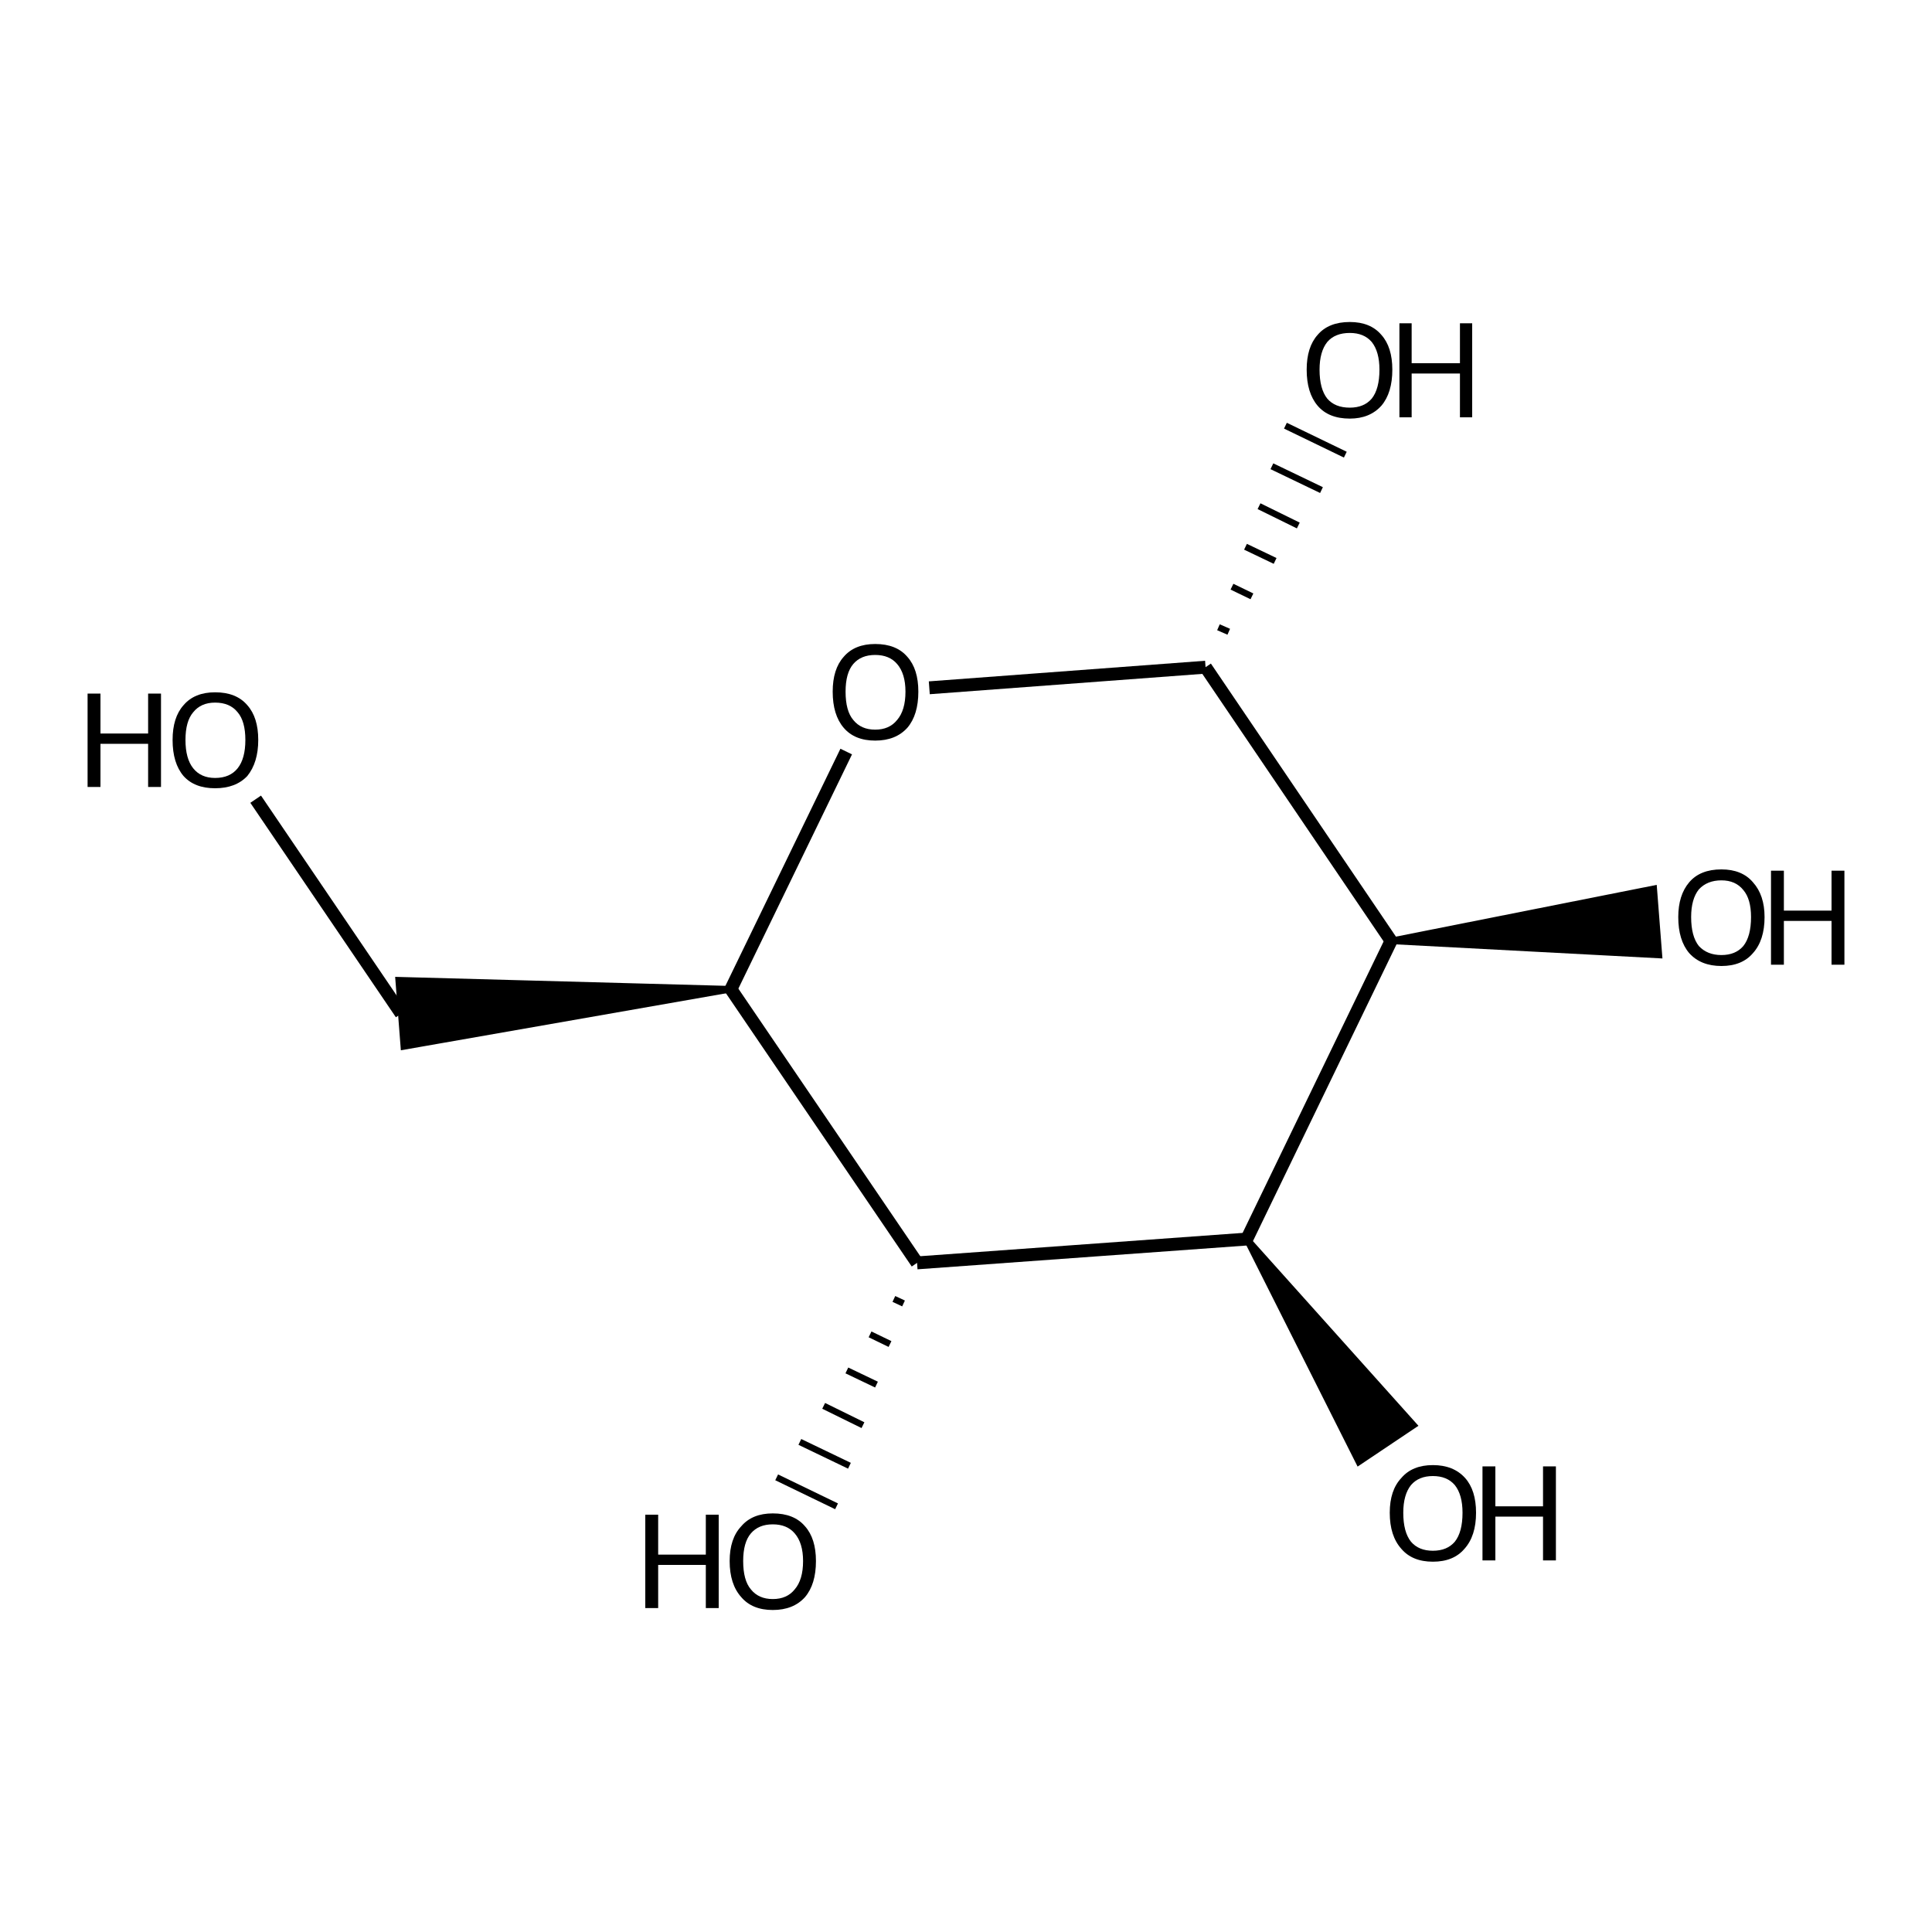 <?xml version='1.0' encoding='iso-8859-1'?>
<svg version='1.1' baseProfile='full'
              xmlns='http://www.w3.org/2000/svg'
                      xmlns:rdkit='http://www.rdkit.org/xml'
                      xmlns:xlink='http://www.w3.org/1999/xlink'
                  xml:space='preserve'
width='300px' height='300px' viewBox='0 0 300 300'>
<!-- END OF HEADER -->
<path class='bond-0 atom-0 atom-1' d='M 39.7,124.1 L 62.3,157.4' style='fill:none;fill-rule:evenodd;stroke:#000000;stroke-width:2.0px;stroke-linecap:butt;stroke-linejoin:miter;stroke-opacity:1' />
<path class='bond-1 atom-2 atom-1' d='M 113.5,153.6 L 62.7,162.5 L 61.9,152.2 Z' style='fill:#000000;fill-rule:evenodd;fill-opacity:1;stroke:#000000;stroke-width:1.0px;stroke-linecap:butt;stroke-linejoin:miter;stroke-opacity:1;' />
<path class='bond-2 atom-2 atom-3' d='M 113.5,153.6 L 131.4,116.7' style='fill:none;fill-rule:evenodd;stroke:#000000;stroke-width:2.0px;stroke-linecap:butt;stroke-linejoin:miter;stroke-opacity:1' />
<path class='bond-3 atom-3 atom-4' d='M 144.3,106.8 L 187.2,103.6' style='fill:none;fill-rule:evenodd;stroke:#000000;stroke-width:2.0px;stroke-linecap:butt;stroke-linejoin:miter;stroke-opacity:1' />
<path class='bond-4 atom-4 atom-5' d='M 190.8,98.1 L 189.2,97.4' style='fill:none;fill-rule:evenodd;stroke:#000000;stroke-width:1.0px;stroke-linecap:butt;stroke-linejoin:miter;stroke-opacity:1' />
<path class='bond-4 atom-4 atom-5' d='M 194.4,92.6 L 191.3,91.1' style='fill:none;fill-rule:evenodd;stroke:#000000;stroke-width:1.0px;stroke-linecap:butt;stroke-linejoin:miter;stroke-opacity:1' />
<path class='bond-4 atom-4 atom-5' d='M 198.0,87.1 L 193.4,84.9' style='fill:none;fill-rule:evenodd;stroke:#000000;stroke-width:1.0px;stroke-linecap:butt;stroke-linejoin:miter;stroke-opacity:1' />
<path class='bond-4 atom-4 atom-5' d='M 201.6,81.6 L 195.5,78.6' style='fill:none;fill-rule:evenodd;stroke:#000000;stroke-width:1.0px;stroke-linecap:butt;stroke-linejoin:miter;stroke-opacity:1' />
<path class='bond-4 atom-4 atom-5' d='M 205.2,76.1 L 197.5,72.4' style='fill:none;fill-rule:evenodd;stroke:#000000;stroke-width:1.0px;stroke-linecap:butt;stroke-linejoin:miter;stroke-opacity:1' />
<path class='bond-4 atom-4 atom-5' d='M 208.9,70.6 L 199.6,66.1' style='fill:none;fill-rule:evenodd;stroke:#000000;stroke-width:1.0px;stroke-linecap:butt;stroke-linejoin:miter;stroke-opacity:1' />
<path class='bond-5 atom-4 atom-6' d='M 187.2,103.6 L 216.0,146.1' style='fill:none;fill-rule:evenodd;stroke:#000000;stroke-width:2.0px;stroke-linecap:butt;stroke-linejoin:miter;stroke-opacity:1' />
<path class='bond-6 atom-6 atom-7' d='M 216.0,146.1 L 193.6,192.4' style='fill:none;fill-rule:evenodd;stroke:#000000;stroke-width:2.0px;stroke-linecap:butt;stroke-linejoin:miter;stroke-opacity:1' />
<path class='bond-7 atom-7 atom-8' d='M 193.6,192.4 L 142.4,196.1' style='fill:none;fill-rule:evenodd;stroke:#000000;stroke-width:2.0px;stroke-linecap:butt;stroke-linejoin:miter;stroke-opacity:1' />
<path class='bond-8 atom-8 atom-9' d='M 138.8,201.7 L 140.3,202.4' style='fill:none;fill-rule:evenodd;stroke:#000000;stroke-width:1.0px;stroke-linecap:butt;stroke-linejoin:miter;stroke-opacity:1' />
<path class='bond-8 atom-8 atom-9' d='M 135.1,207.2 L 138.2,208.7' style='fill:none;fill-rule:evenodd;stroke:#000000;stroke-width:1.0px;stroke-linecap:butt;stroke-linejoin:miter;stroke-opacity:1' />
<path class='bond-8 atom-8 atom-9' d='M 131.5,212.8 L 136.1,215.0' style='fill:none;fill-rule:evenodd;stroke:#000000;stroke-width:1.0px;stroke-linecap:butt;stroke-linejoin:miter;stroke-opacity:1' />
<path class='bond-8 atom-8 atom-9' d='M 127.9,218.3 L 134.0,221.3' style='fill:none;fill-rule:evenodd;stroke:#000000;stroke-width:1.0px;stroke-linecap:butt;stroke-linejoin:miter;stroke-opacity:1' />
<path class='bond-8 atom-8 atom-9' d='M 124.2,223.9 L 131.9,227.6' style='fill:none;fill-rule:evenodd;stroke:#000000;stroke-width:1.0px;stroke-linecap:butt;stroke-linejoin:miter;stroke-opacity:1' />
<path class='bond-8 atom-8 atom-9' d='M 120.6,229.4 L 129.9,233.9' style='fill:none;fill-rule:evenodd;stroke:#000000;stroke-width:1.0px;stroke-linecap:butt;stroke-linejoin:miter;stroke-opacity:1' />
<path class='bond-9 atom-7 atom-10' d='M 193.6,192.4 L 219.5,221.3 L 211.0,227.0 Z' style='fill:#000000;fill-rule:evenodd;fill-opacity:1;stroke:#000000;stroke-width:1.0px;stroke-linecap:butt;stroke-linejoin:miter;stroke-opacity:1;' />
<path class='bond-10 atom-6 atom-11' d='M 216.0,146.1 L 256.8,138.0 L 257.6,148.3 Z' style='fill:#000000;fill-rule:evenodd;fill-opacity:1;stroke:#000000;stroke-width:1.0px;stroke-linecap:butt;stroke-linejoin:miter;stroke-opacity:1;' />
<path class='bond-11 atom-8 atom-2' d='M 142.4,196.1 L 113.5,153.6' style='fill:none;fill-rule:evenodd;stroke:#000000;stroke-width:2.0px;stroke-linecap:butt;stroke-linejoin:miter;stroke-opacity:1' />
<path class='atom-0' d='M 13.6 107.7
L 15.6 107.7
L 15.6 113.9
L 23.0 113.9
L 23.0 107.7
L 25.0 107.7
L 25.0 122.2
L 23.0 122.2
L 23.0 115.5
L 15.6 115.5
L 15.6 122.2
L 13.6 122.2
L 13.6 107.7
' fill='#000000'/>
<path class='atom-0' d='M 26.8 114.9
Q 26.8 111.4, 28.5 109.5
Q 30.2 107.5, 33.4 107.5
Q 36.7 107.5, 38.4 109.5
Q 40.1 111.4, 40.1 114.9
Q 40.1 118.4, 38.4 120.5
Q 36.6 122.4, 33.4 122.4
Q 30.2 122.4, 28.5 120.5
Q 26.8 118.5, 26.8 114.9
M 33.4 120.8
Q 35.7 120.8, 36.9 119.3
Q 38.1 117.8, 38.1 114.9
Q 38.1 112.0, 36.9 110.6
Q 35.7 109.1, 33.4 109.1
Q 31.2 109.1, 30.0 110.6
Q 28.8 112.0, 28.8 114.9
Q 28.8 117.8, 30.0 119.3
Q 31.2 120.8, 33.4 120.8
' fill='#000000'/>
<path class='atom-3' d='M 129.3 107.4
Q 129.3 103.9, 131.0 102.0
Q 132.7 100.0, 135.9 100.0
Q 139.2 100.0, 140.9 102.0
Q 142.6 103.9, 142.6 107.4
Q 142.6 111.0, 140.9 113.0
Q 139.1 115.0, 135.9 115.0
Q 132.7 115.0, 131.0 113.0
Q 129.3 111.0, 129.3 107.4
M 135.9 113.3
Q 138.1 113.3, 139.3 111.8
Q 140.6 110.3, 140.6 107.4
Q 140.6 104.6, 139.3 103.1
Q 138.1 101.7, 135.9 101.7
Q 133.7 101.7, 132.5 103.1
Q 131.3 104.5, 131.3 107.4
Q 131.3 110.4, 132.5 111.8
Q 133.7 113.3, 135.9 113.3
' fill='#000000'/>
<path class='atom-5' d='M 202.9 57.4
Q 202.9 53.9, 204.6 52.0
Q 206.3 50.0, 209.6 50.0
Q 212.8 50.0, 214.5 52.0
Q 216.2 53.9, 216.2 57.4
Q 216.2 61.0, 214.5 63.0
Q 212.7 65.0, 209.6 65.0
Q 206.3 65.0, 204.6 63.0
Q 202.9 61.0, 202.9 57.4
M 209.6 63.3
Q 211.8 63.3, 213.0 61.9
Q 214.2 60.4, 214.2 57.4
Q 214.2 54.6, 213.0 53.1
Q 211.8 51.7, 209.6 51.7
Q 207.3 51.7, 206.1 53.1
Q 204.9 54.6, 204.9 57.4
Q 204.9 60.4, 206.1 61.9
Q 207.3 63.3, 209.6 63.3
' fill='#000000'/>
<path class='atom-5' d='M 217.3 50.2
L 219.2 50.2
L 219.2 56.4
L 226.7 56.4
L 226.7 50.2
L 228.6 50.2
L 228.6 64.8
L 226.7 64.8
L 226.7 58.0
L 219.2 58.0
L 219.2 64.8
L 217.3 64.8
L 217.3 50.2
' fill='#000000'/>
<path class='atom-9' d='M 100.2 235.2
L 102.2 235.2
L 102.2 241.4
L 109.6 241.4
L 109.6 235.2
L 111.6 235.2
L 111.6 249.7
L 109.6 249.7
L 109.6 243.0
L 102.2 243.0
L 102.2 249.7
L 100.2 249.7
L 100.2 235.2
' fill='#000000'/>
<path class='atom-9' d='M 113.3 242.4
Q 113.3 238.9, 115.1 237.0
Q 116.8 235.0, 120.0 235.0
Q 123.3 235.0, 125.0 237.0
Q 126.7 238.9, 126.7 242.4
Q 126.7 246.0, 125.0 248.0
Q 123.2 250.0, 120.0 250.0
Q 116.8 250.0, 115.1 248.0
Q 113.3 246.0, 113.3 242.4
M 120.0 248.3
Q 122.2 248.3, 123.4 246.8
Q 124.7 245.3, 124.7 242.4
Q 124.7 239.6, 123.4 238.1
Q 122.2 236.7, 120.0 236.7
Q 117.8 236.7, 116.6 238.1
Q 115.4 239.5, 115.4 242.4
Q 115.4 245.4, 116.6 246.8
Q 117.8 248.3, 120.0 248.3
' fill='#000000'/>
<path class='atom-10' d='M 215.8 234.9
Q 215.8 231.4, 217.6 229.5
Q 219.3 227.5, 222.5 227.5
Q 225.7 227.5, 227.5 229.5
Q 229.2 231.4, 229.2 234.9
Q 229.2 238.5, 227.4 240.5
Q 225.7 242.5, 222.5 242.5
Q 219.3 242.5, 217.6 240.5
Q 215.8 238.5, 215.8 234.9
M 222.5 240.8
Q 224.7 240.8, 225.9 239.4
Q 227.1 237.9, 227.1 234.9
Q 227.1 232.1, 225.9 230.6
Q 224.7 229.2, 222.5 229.2
Q 220.3 229.2, 219.1 230.6
Q 217.9 232.1, 217.9 234.9
Q 217.9 237.9, 219.1 239.4
Q 220.3 240.8, 222.5 240.8
' fill='#000000'/>
<path class='atom-10' d='M 230.2 227.7
L 232.2 227.7
L 232.2 233.9
L 239.6 233.9
L 239.6 227.7
L 241.6 227.7
L 241.6 242.3
L 239.6 242.3
L 239.6 235.5
L 232.2 235.5
L 232.2 242.3
L 230.2 242.3
L 230.2 227.7
' fill='#000000'/>
<path class='atom-11' d='M 260.6 142.4
Q 260.6 139.0, 262.3 137.0
Q 264.0 135.0, 267.3 135.0
Q 270.5 135.0, 272.2 137.0
Q 274.0 139.0, 274.0 142.4
Q 274.0 146.0, 272.2 148.0
Q 270.5 150.0, 267.3 150.0
Q 264.1 150.0, 262.3 148.0
Q 260.6 146.0, 260.6 142.4
M 267.3 148.3
Q 269.5 148.3, 270.7 146.9
Q 271.9 145.4, 271.9 142.4
Q 271.9 139.6, 270.7 138.2
Q 269.5 136.7, 267.3 136.7
Q 265.1 136.7, 263.8 138.1
Q 262.6 139.6, 262.6 142.4
Q 262.6 145.4, 263.8 146.9
Q 265.1 148.3, 267.3 148.3
' fill='#000000'/>
<path class='atom-11' d='M 275.0 135.2
L 277.0 135.2
L 277.0 141.4
L 284.4 141.4
L 284.4 135.2
L 286.4 135.2
L 286.4 149.8
L 284.4 149.8
L 284.4 143.0
L 277.0 143.0
L 277.0 149.8
L 275.0 149.8
L 275.0 135.2
' fill='#000000'/>
</svg>
